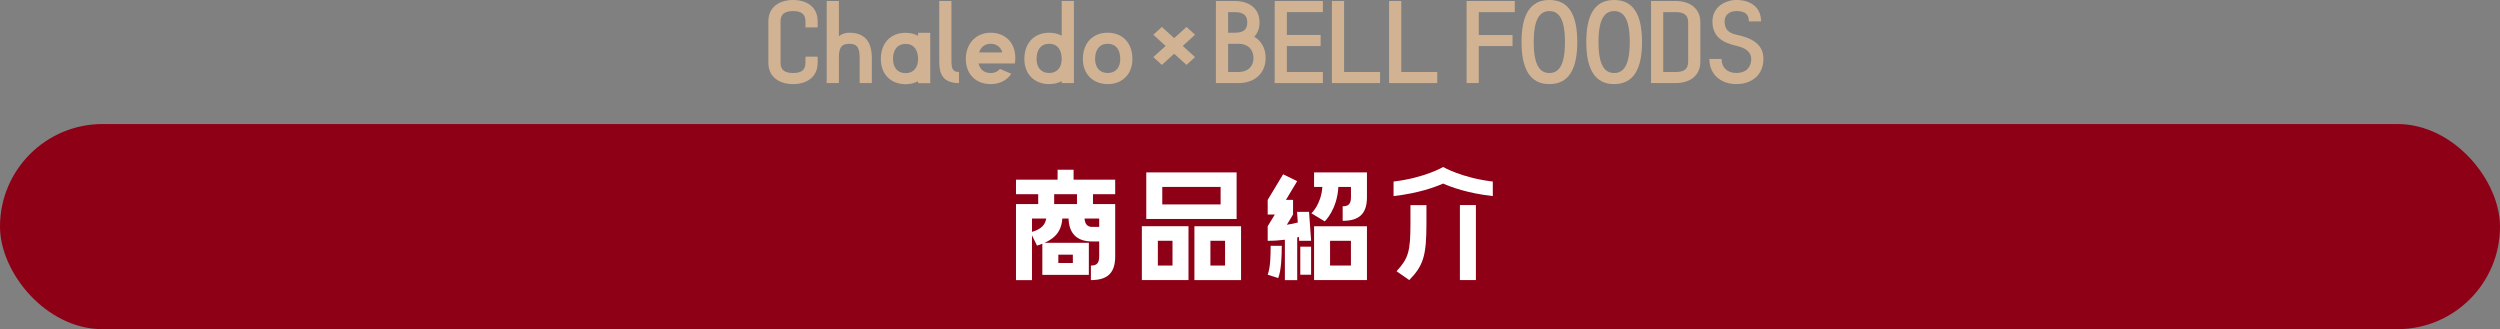 <?xml version="1.0" encoding="UTF-8"?><svg id="_レイヤー_2" xmlns="http://www.w3.org/2000/svg" width="780" height="102.7" viewBox="0 0 780 102.7"><rect x="0" y="0" width="780" height="102.7" fill="#808080" stroke="none"/><defs><style>.cls-1{fill:#8e0016;}.cls-1,.cls-2,.cls-3{stroke-width:0px;}.cls-2{fill:#fff;}.cls-3{fill:#d1b393;}</style></defs><g id="_レイヤー_2-2"><rect class="cls-1" x="0" y="38.7" width="780" height="64" rx="32" ry="32"/><path class="cls-2" d="M334.96,52.94v3.11h12.98v4.54h-6.93v3.07h6.93v16.38c0,5.21-2.49,7.35-7.58,7.35v-4.54c1.71,0,2.59-.63,2.59-2.81v-4.71h-2.26c-4.81,0-7.16-2.6-7.3-7.14h-1.94c-.23,3.07-1.39,5.71-5.54,7.56h13.81v10h-14.51v-9.7c-.51.21-1.06.38-1.66.59l-1.57-3.23v13.99h-4.99v-23.73h6.93v-3.07h-6.93v-4.54h12.98v-3.11h4.99ZM321.98,72.35c3.19-.92,4.16-2.48,4.44-4.16h-4.44v4.16ZM336.02,60.59h-7.12v3.07h7.12v-3.07ZM330.2,79.45v2.6h4.53v-2.6h-4.53ZM342.95,68.19h-4.57c.09,1.55.79,2.6,2.31,2.6h2.26v-2.6Z"/><path class="cls-2" d="M370.81,70.58v16.8h-14.55v-16.8h14.55ZM357.64,68.32v-14.53h28.18v14.53h-28.18ZM365.82,82.85v-7.73h-4.57v7.73h4.57ZM362.63,58.32v5.46h18.2v-5.46h-18.2ZM372.66,87.39v-16.8h14.55v16.8h-14.55ZM377.65,75.12v7.73h4.57v-7.73h-4.57Z"/><path class="cls-2" d="M400.88,87.39v-12.6c-1.52.21-3.33.34-5.36.34v-4.54l2.22-3.65h-2.22v-4.58l4.81-7.98,4.39,2.14-3.51,5.84h2.22v4.58l-1.94,3.19c1.34-.21,2.5-.46,3.42-.71l-.23-3.32h3.74l.65,9.03h-3.74l-.05-1.18-.55.13v13.32h-3.83ZM399.91,76.68c0,3.23-.14,7.65-1.11,10.08l-3.28-1.05c.88-2.31.92-6.3.92-9.03h3.47ZM409.06,85.71h-3.37v-8.74h3.37v8.74ZM409.99,58.32v-4.54h16.5v7.77c0,5.21-2.5,7.35-7.58,7.35v-4.54c1.71,0,2.59-.63,2.59-2.81v-3.23h-3.93c-.37,7.1-4.25,10.75-4.25,10.75l-4.16-2.52s3.05-2.77,3.42-8.23h-2.59ZM409.99,87.39v-16.8h16.5v16.8h-16.5ZM414.98,75.12v7.73h6.51v-7.73h-6.51Z"/><path class="cls-2" d="M434.79,56.64c9.66-1.13,15.48-4.54,15.48-4.54,0,0,5.78,3.4,15.48,4.54v4.54c-7.81-.88-12.94-2.77-15.48-3.91-2.59,1.13-7.72,3.02-15.48,3.91v-4.54ZM445.05,63.99v5.71c0,10.17-.97,13.15-5.36,17.69l-3.97-2.77c3.7-4.03,4.34-6.09,4.34-14.91v-5.71h4.99ZM455.49,63.99h4.99v23.4h-4.99v-23.4Z"/><path class="cls-3" d="M239.73,19.55V6.69c0-4.7,3.66-6.69,7.71-6.69s7.67,1.98,7.67,6.69v1.86h-3.8v-1.86c0-2.27-1.23-3.23-3.87-3.23s-3.91.96-3.91,3.23v12.86c0,2.27,1.27,3.23,3.91,3.23s3.87-.96,3.87-3.23v-1.86h3.8v1.86c0,4.7-3.66,6.69-7.67,6.69s-7.71-1.98-7.71-6.69Z"/><path class="cls-3" d="M261.73,25.92h-3.8V.32h3.8v10.98c.92-.74,2.04-1.09,3.24-1.09,4.54,0,7.04,2.46,7.04,7.87v7.84h-3.8v-7.84c0-3.07-.67-4.42-3.24-4.42s-3.24,1.34-3.24,4.42v7.84Z"/><path class="cls-3" d="M286.44,10.24h3.8v15.71h-3.8v-.61c-1.13.61-2.43.93-3.91.93-4.54,0-7.71-3.04-7.71-7.87,0-5.12,3.17-8.16,7.71-8.16,1.48,0,2.78.32,3.91.93v-.93ZM286.44,18.4c0-2.88-1.37-4.7-3.91-4.7s-3.91,1.82-3.91,4.7c0,2.59,1.34,4.42,3.91,4.42s3.91-1.82,3.91-4.42Z"/><path class="cls-3" d="M293.05.32h3.8v18.46c0,2.5.28,3.68,2.36,3.68v3.46c-5.17,0-6.16-3.04-6.16-6.62V.32Z"/><path class="cls-3" d="M301.33,18.4c0-4.8,3.2-8.19,7.74-8.19s7.71,3.07,7.71,7.87c0,.61-.07,1.18-.14,1.73h-11.33c.42,1.79,1.69,2.98,3.77,2.98,1.27,0,2.25-.48,2.92-1.28l3.52,1.5c-1.34,2.05-3.63,3.23-6.44,3.23-4.54,0-7.74-3.04-7.74-7.84ZM305.48,16.35h7.25c-.49-1.63-1.76-2.69-3.66-2.69s-3.06,1.12-3.59,2.69Z"/><path class="cls-3" d="M331.25.32h3.8v25.6h-3.8v-.61c-1.13.61-2.46.93-3.91.93-4.54,0-7.74-3.04-7.74-7.84,0-5.12,3.2-8.19,7.74-8.19,1.44,0,2.78.32,3.91.93V.32ZM331.25,18.4c0-2.91-1.37-4.74-3.91-4.74s-3.94,1.82-3.94,4.74c0,2.56,1.37,4.38,3.94,4.38s3.91-1.82,3.91-4.38Z"/><path class="cls-3" d="M337.86,18.4c0-5.12,3.2-8.19,7.74-8.19s7.71,3.07,7.71,8.19c0,4.8-3.2,7.84-7.71,7.84s-7.74-3.04-7.74-7.84ZM341.67,18.4c0,2.56,1.37,4.38,3.94,4.38s3.91-1.82,3.91-4.38c0-2.91-1.37-4.74-3.91-4.74s-3.94,1.82-3.94,4.74Z"/><path class="cls-3" d="M362.5,20.25l-2.67-2.43,3.84-3.49-3.84-3.49,2.67-2.43,3.84,3.49,3.84-3.49,2.67,2.43-3.84,3.49,3.84,3.49-2.67,2.43-3.84-3.49-3.84,3.49Z"/><path class="cls-3" d="M379.36,25.92V.32h5.91c4.05,0,7.71,1.98,7.71,6.69,0,1.92-.63,3.39-1.66,4.45,2.22,1.31,3.56,3.62,3.56,6.62,0,4.8-3.45,7.84-8.45,7.84h-7.08ZM383.17,3.78v6.43h2.11c2.64,0,3.87-.96,3.87-3.2s-1.23-3.23-3.87-3.23h-2.11ZM386.44,22.46c2.99,0,4.65-1.82,4.65-4.38s-1.65-4.42-4.65-4.42h-3.27v8.8h3.27Z"/><path class="cls-3" d="M412.73,25.92h-15.03V.32h15.03v3.46h-11.23v7.13h10.53v3.46h-10.53v8.1h11.23v3.46Z"/><path class="cls-3" d="M415.55.32h3.8v22.14h11.23v3.46h-15.03V.32Z"/><path class="cls-3" d="M433.4.32h3.8v22.14h11.23v3.46h-15.03V.32Z"/><path class="cls-3" d="M472.61,3.78h-11.23v7.13h10.53v3.46h-10.53v11.55h-3.8V.32h15.03v3.46Z"/><path class="cls-3" d="M474.72,13.12c0-8.29,2.53-13.12,8.7-13.12s8.69,4.83,8.69,13.12-2.57,13.12-8.69,13.12-8.7-4.83-8.7-13.12ZM478.52,13.12c0,7.33,1.97,9.66,4.89,9.66s4.86-2.34,4.86-9.66-1.94-9.66-4.86-9.66-4.89,2.34-4.89,9.66Z"/><path class="cls-3" d="M494.92,13.12c0-8.29,2.53-13.12,8.7-13.12s8.69,4.83,8.69,13.12-2.57,13.12-8.69,13.12-8.7-4.83-8.7-13.12ZM498.73,13.12c0,7.33,1.97,9.66,4.89,9.66s4.86-2.34,4.86-9.66-1.94-9.66-4.86-9.66-4.89,2.34-4.89,9.66Z"/><path class="cls-3" d="M515.13,25.92V.32h7.71c4.01,0,7.67,1.98,7.67,6.69v12.22c0,4.7-3.66,6.69-7.67,6.69h-7.71ZM518.93,3.78v18.69h3.91c2.64,0,3.87-.96,3.87-3.23V7.01c0-2.27-1.23-3.23-3.87-3.23h-3.91Z"/><path class="cls-3" d="M546.39,18.4c0-1.98-1.51-3.42-4.61-4.1-4.26-.96-7.5-2.78-7.5-7.62,0-4.51,4.01-6.69,7.5-6.69,4.01,0,7.67,1.98,7.67,6.69h-3.8c0-2.27-1.23-3.23-3.87-3.23-2.15,0-3.7,1.12-3.7,3.23,0,2.4,1.13,3.58,3.7,4.16,4.54.96,8.41,2.75,8.41,7.55s-3.45,7.84-8.41,7.84-8.45-3.04-8.45-7.84h3.8c0,2.56,1.65,4.38,4.65,4.38s4.61-1.82,4.61-4.38Z"/></g></svg>